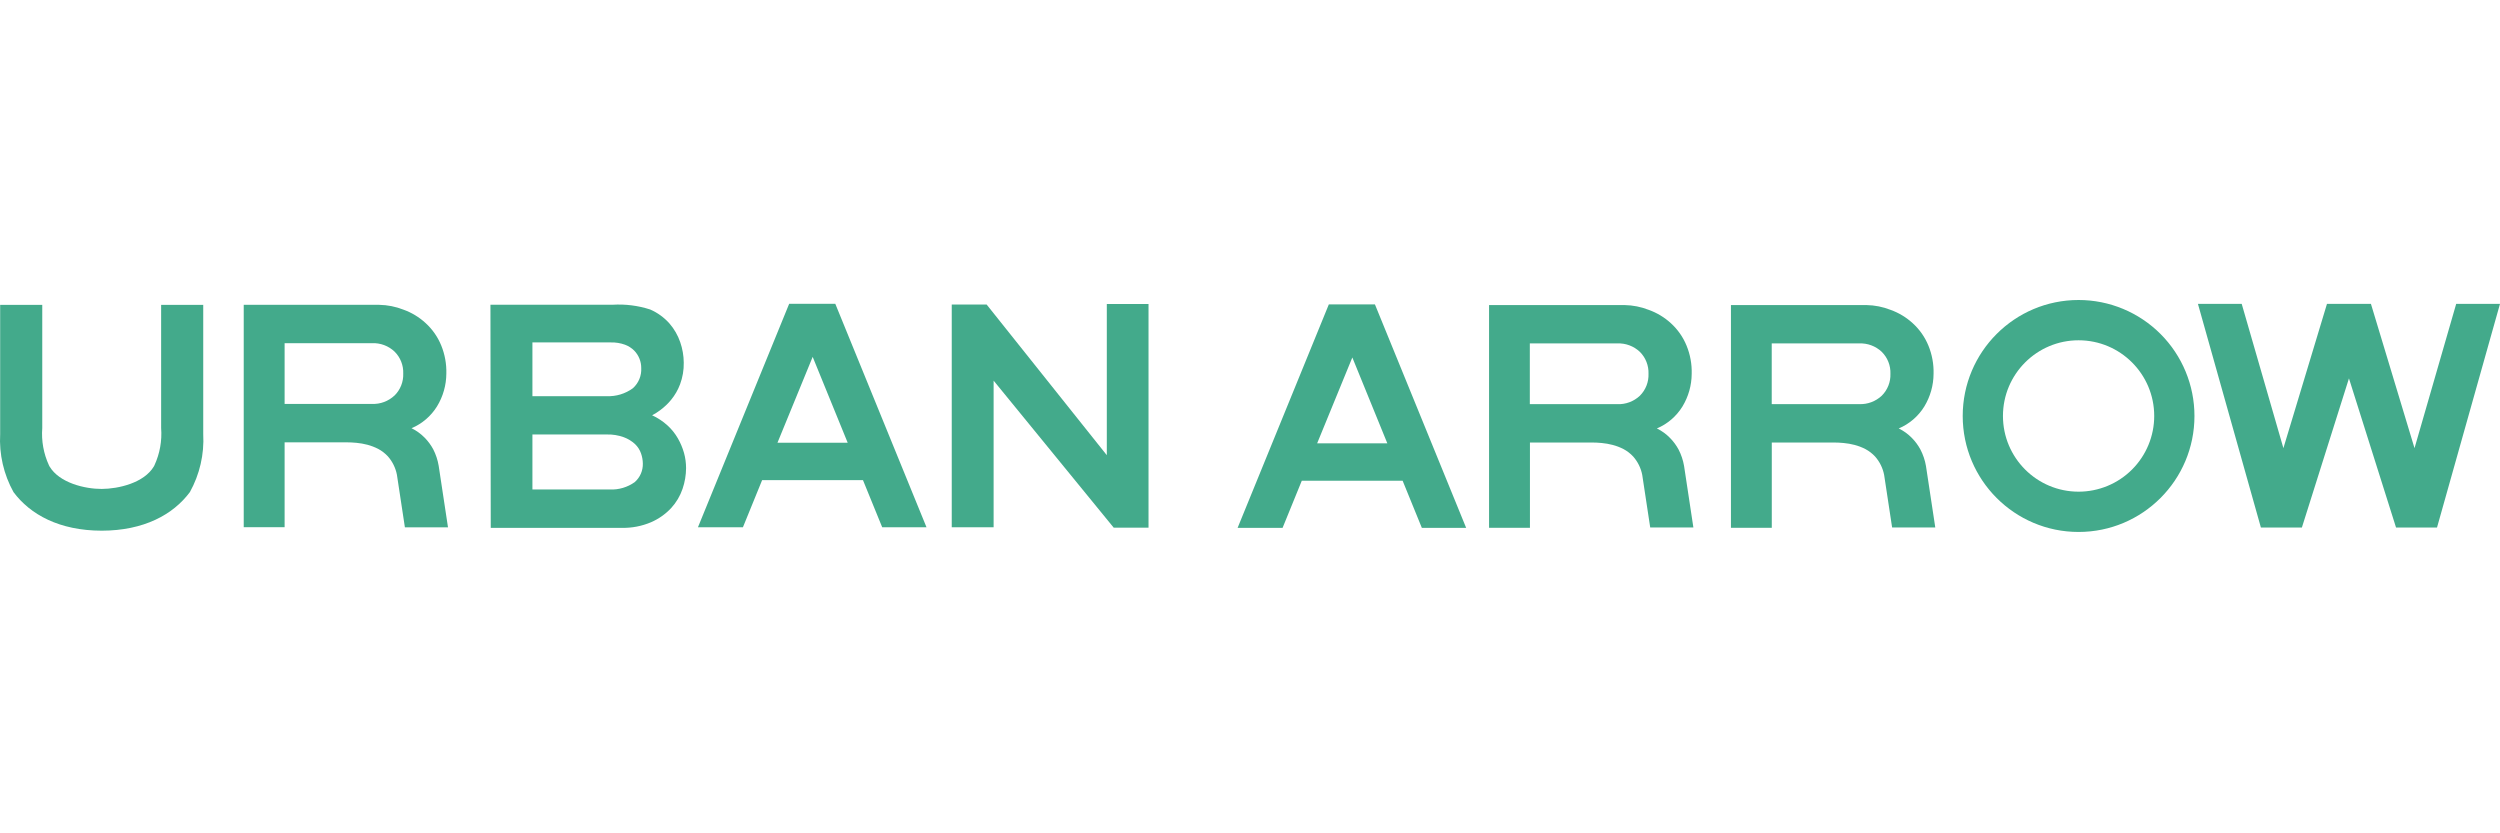 <svg width="300" height="100" viewBox="0 0 300 100" fill="none" xmlns="http://www.w3.org/2000/svg">
<path fill-rule="evenodd" clip-rule="evenodd" d="M201.431 53.947C201.154 53.433 200.805 52.962 200.395 52.547C199.941 52.082 199.41 51.699 198.826 51.414C200.096 50.877 201.167 49.959 201.891 48.785C202.612 47.6 202.997 46.242 203.004 44.855C203.036 43.699 202.827 42.55 202.389 41.48C201.972 40.456 201.33 39.537 200.512 38.792C199.74 38.083 198.834 37.536 197.847 37.184C196.925 36.821 195.946 36.627 194.955 36.608H178.687V63.338H183.593V53.103H191.083C191.412 53.103 191.793 53.121 192.214 53.161C192.653 53.202 193.089 53.278 193.516 53.39C193.968 53.508 194.405 53.675 194.82 53.888C195.257 54.121 195.653 54.425 195.989 54.79C196.54 55.416 196.914 56.178 197.07 56.998L198.026 63.298H203.206L202.089 55.919C201.972 55.231 201.75 54.566 201.431 53.947ZM196.789 47.484C196.054 48.179 195.068 48.545 194.058 48.499H183.579V41.21H194.058C195.069 41.163 196.054 41.531 196.789 42.227C197.482 42.921 197.856 43.873 197.821 44.855C197.857 45.834 197.486 46.784 196.796 47.478L196.789 47.484Z" fill="#43AA8B"/>
<path fill-rule="evenodd" clip-rule="evenodd" d="M230.454 53.947C230.178 53.433 229.829 52.962 229.419 52.547C228.964 52.083 228.433 51.699 227.849 51.414C229.119 50.877 230.19 49.959 230.915 48.785C231.636 47.6 232.021 46.242 232.028 44.855C232.059 43.699 231.849 42.55 231.412 41.48C230.993 40.455 230.351 39.537 229.532 38.792C228.761 38.084 227.856 37.537 226.871 37.184C225.948 36.821 224.968 36.626 223.977 36.608H207.713V63.338H212.614V53.103H220.111C220.439 53.103 220.821 53.121 221.243 53.161C221.683 53.202 222.119 53.278 222.546 53.39C222.997 53.508 223.433 53.675 223.848 53.888C224.285 54.121 224.681 54.426 225.017 54.79C225.568 55.416 225.942 56.178 226.098 56.998L227.054 63.298H232.234L231.116 55.919C230.998 55.231 230.774 54.566 230.454 53.947ZM225.818 47.478C225.083 48.173 224.098 48.54 223.088 48.494H212.607V41.21H223.088C224.098 41.163 225.084 41.531 225.818 42.227C226.513 42.921 226.887 43.873 226.851 44.855C226.886 45.835 226.512 46.785 225.818 47.478Z" fill="#43AA8B"/>
<path fill-rule="evenodd" clip-rule="evenodd" d="M51.989 53.918C51.713 53.404 51.364 52.933 50.954 52.518C50.499 52.054 49.968 51.671 49.384 51.385C50.654 50.849 51.724 49.93 52.448 48.756C53.169 47.572 53.554 46.213 53.561 44.826C53.592 43.67 53.383 42.522 52.946 41.452C52.528 40.427 51.887 39.509 51.069 38.765C50.297 38.056 49.392 37.508 48.405 37.155C47.483 36.793 46.504 36.598 45.514 36.58H29.247V63.267H34.153V53.081H41.643C41.973 53.081 42.354 53.099 42.775 53.139C43.215 53.18 43.651 53.256 44.079 53.368C44.529 53.487 44.966 53.654 45.381 53.866C45.818 54.099 46.213 54.404 46.55 54.768C47.101 55.394 47.474 56.157 47.631 56.976L48.587 63.276H53.759L52.642 55.897C52.527 55.207 52.307 54.54 51.989 53.918ZM47.347 47.455C46.615 48.149 45.632 48.515 44.625 48.471H34.153V41.181H44.633C45.641 41.136 46.624 41.504 47.355 42.199C48.051 42.892 48.425 43.844 48.388 44.826C48.425 45.808 48.049 46.762 47.353 47.455H47.347Z" fill="#43AA8B"/>
<path fill-rule="evenodd" clip-rule="evenodd" d="M81.342 52.599C81.009 52.02 80.589 51.497 80.095 51.048C79.548 50.551 78.927 50.142 78.255 49.836C78.61 49.647 78.95 49.429 79.27 49.185C79.74 48.834 80.166 48.428 80.537 47.975C80.993 47.418 81.355 46.79 81.608 46.116C81.918 45.282 82.069 44.397 82.05 43.507C82.043 42.678 81.901 41.855 81.63 41.071C81.347 40.238 80.904 39.469 80.326 38.807C79.688 38.092 78.903 37.523 78.025 37.14C76.569 36.669 75.037 36.475 73.509 36.569H58.853L58.89 63.342H74.575C75.793 63.375 77.004 63.145 78.125 62.668C79.039 62.272 79.862 61.692 80.542 60.964C81.152 60.3 81.617 59.516 81.907 58.661C82.182 57.858 82.324 57.016 82.329 56.167C82.328 55.552 82.245 54.939 82.08 54.346C81.906 53.736 81.658 53.149 81.342 52.599ZM63.89 41.091H73.311C73.885 41.077 74.457 41.17 74.997 41.364C75.413 41.517 75.792 41.759 76.106 42.072C76.65 42.632 76.953 43.383 76.948 44.164C76.999 45.08 76.633 45.969 75.953 46.583C75.042 47.253 73.929 47.591 72.8 47.54H63.89V41.091ZM76.166 57.856C75.298 58.474 74.249 58.785 73.185 58.738H63.89V52.137H72.812C73.51 52.118 74.204 52.23 74.86 52.467C75.356 52.652 75.811 52.93 76.201 53.287C76.531 53.6 76.781 53.99 76.927 54.421C77.063 54.809 77.135 55.217 77.141 55.628C77.162 56.478 76.805 57.295 76.166 57.856Z" fill="#43AA8B"/>
<path fill-rule="evenodd" clip-rule="evenodd" d="M132.817 54.623L118.399 36.547H114.209V63.275H119.234V45.677L133.649 63.324H137.823V36.483H132.817V54.623Z" fill="#43AA8B"/>
<path fill-rule="evenodd" clip-rule="evenodd" d="M19.337 51.369C19.454 52.899 19.179 54.434 18.537 55.827L18.468 55.964C17.294 57.955 14.207 58.666 12.204 58.672C10.201 58.679 7.119 57.955 5.939 55.964L5.87 55.827C5.229 54.433 4.954 52.899 5.071 51.369V36.581H0.019V52.084C-0.113 54.512 0.442 56.928 1.622 59.054C3.635 61.757 7.141 63.673 12.195 63.682H12.212C17.263 63.673 20.772 61.757 22.785 59.054C23.965 56.928 24.521 54.512 24.388 52.084V36.581H19.336L19.337 51.369Z" fill="#43AA8B"/>
<path fill-rule="evenodd" clip-rule="evenodd" d="M94.7 36.456L83.754 63.271H89.151L91.455 57.616H103.557L105.864 63.271H111.18L100.235 36.456H94.7ZM93.296 53.128L97.521 42.824L101.723 53.128H93.296Z" fill="#43AA8B"/>
<path fill-rule="evenodd" clip-rule="evenodd" d="M159.459 36.529L148.512 63.345H153.909L156.214 57.688H168.316L170.622 63.345H175.939L164.992 36.529H159.459ZM158.056 53.202L162.28 42.896L166.481 53.202H158.056Z" fill="#43AA8B"/>
<path fill-rule="evenodd" clip-rule="evenodd" d="M249.43 36C241.751 36 235.526 42.231 235.526 49.917C235.526 57.604 241.751 63.835 249.43 63.835C257.11 63.835 263.335 57.604 263.335 49.917C263.335 46.226 261.87 42.686 259.262 40.076C256.655 37.466 253.118 36 249.43 36ZM249.43 59.001C244.418 59.001 240.355 54.934 240.355 49.917C240.355 44.901 244.418 40.834 249.43 40.834C254.443 40.834 258.506 44.901 258.506 49.917C258.506 52.327 257.55 54.637 255.848 56.341C254.146 58.044 251.837 59.001 249.43 59.001Z" fill="#43AA8B"/>
<path fill-rule="evenodd" clip-rule="evenodd" d="M294.744 36.461L289.742 53.779L284.511 36.461H279.238L274.008 53.779L269.004 36.461H263.751L271.308 63.304H276.226L281.875 45.407L287.525 63.304H292.441L300 36.461H294.744Z" fill="#43AA8B"/>
</svg>
